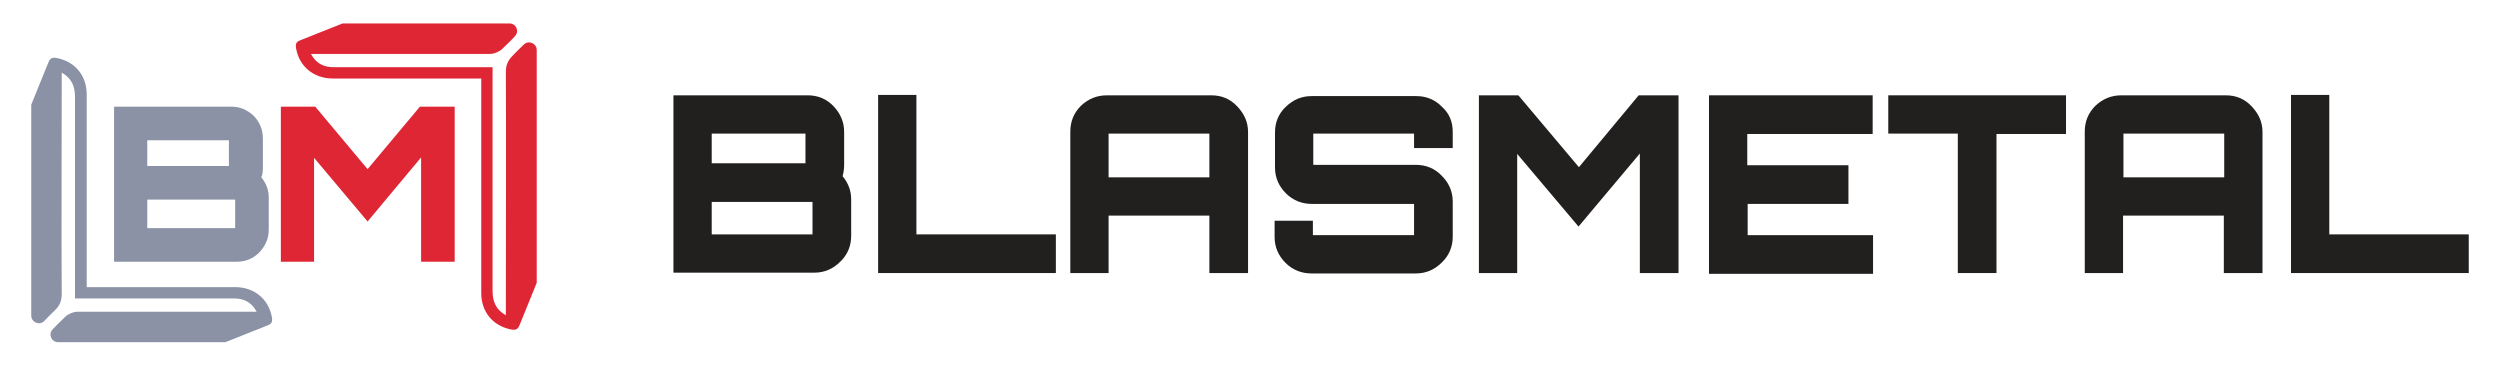<?xml version="1.0" encoding="UTF-8"?> <svg xmlns="http://www.w3.org/2000/svg" xmlns:xlink="http://www.w3.org/1999/xlink" version="1.1" id="Layer_1" x="0px" y="0px" viewBox="0 0 640 93.6" style="enable-background:new 0 0 640 93.6;" xml:space="preserve"> <style type="text/css"> .st0{fill:#8B92A5;} .st1{fill:#DF2635;} .st2{fill:#221F1F;} </style> <g> <g> <path class="st0" d="M67.3,35.5v7.4c0,1-0.1,1.9-0.4,2.5c1.3,1.6,1.9,3.3,1.9,5.2v8.2c0,2.2-0.8,4.1-2.4,5.8 c-1.6,1.6-3.5,2.4-5.8,2.4H29.2V27.3h30c2.2,0,4.1,0.8,5.8,2.4C66.5,31.3,67.3,33.2,67.3,35.5z M37.7,35.9v6.6h20.9v-6.6H37.7z M37.7,51.1v7.3h22.5v-7.3H37.7z"></path> <path class="st1" d="M94.1,43.3l13.4-16h8.9V67h-8.6V40.3L94.1,56.7L80.4,40.4V67h-8.5V27.3h8.8L94.1,43.3z"></path> </g> <g> <path class="st1" d="M131.2,14.3c-1.2,1.2-1.7,2.4-1.7,4.1c0.1,14.4,0,45.6,0,59.9c0,0.7,0,1.3,0,2.4c-2.8-1.6-3.4-3.8-3.4-6.3 c0-12.6,0-42,0-54.6c0-0.8,0-2.6,0-2.6s-30.4,0-40.6,0c-2.5,0-4.5-0.8-5.9-3.4c1.1,0,1.9,0,2.6,0c14.4,0,28.8,0,43.3,0 c1,0,2.4-0.6,3.1-1.3c1.1-1.1,2.2-2.1,3.2-3.2c1.2-1.2,0.4-3.3-1.4-3.3H87.7c-3.6,1.4-7.2,2.9-10.8,4.3c-1.1,0.4-1.3,1-1.1,2.1 c0.8,4.6,4.5,7.7,9.4,7.7c11.7,0,38,0,38,0s0,1.9,0,2.7c0,11.8,0,40.4,0,52.2c0,4.8,2.9,8.3,7.4,9.3c1.4,0.3,2,0.1,2.5-1.3 c1.4-3.5,2.9-7.1,4.3-10.6V12.8c0-1.7-2.1-2.6-3.3-1.4C133.1,12.4,132.1,13.3,131.2,14.3z"></path> </g> <g> <path class="st0" d="M14.1,79.4c1.2-1.2,1.7-2.4,1.7-4.1c-0.1-14.4,0-39.9,0-54.3c0-0.7,0-1.3,0-2.4c2.8,1.6,3.4,3.8,3.4,6.3 c0,12.6,0,36.4,0,48.9c0,0.8,0,1.6,0,2.6c3.6,0,6.8,0,10,0c10.2,0,20.4,0,30.6,0c2.5,0,4.5,0.8,5.9,3.4c-1.1,0-1.9,0-2.6,0 c-14.4,0-28.8,0-43.3,0c-1,0-2.4,0.6-3.1,1.3c-1.1,1.1-2.2,2.1-3.2,3.2c-1.2,1.2-0.4,3.3,1.4,3.3h42.8c3.6-1.4,7.2-2.9,10.8-4.3 c1.1-0.4,1.3-1,1.1-2.1c-0.8-4.6-4.5-7.7-9.4-7.7c-11.7,0-23.3,0-34.9,0c-0.9,0-1.8,0-3.1,0c0-1.1,0-1.9,0-2.7 c0-11.8,0-34.8,0-46.6c0-4.8-2.9-8.3-7.4-9.3c-1.4-0.3-2-0.1-2.5,1.3c-1.4,3.5-2.9,7.1-4.3,10.6v54c0,1.7,2.1,2.6,3.3,1.4 C12.2,81.3,13.1,80.3,14.1,79.4z"></path> </g> <g> <g> <g> <path class="st2" d="M216.1,33.7v8.5c0,1.2-0.2,2.2-0.4,2.9c1.5,1.8,2.2,3.8,2.2,5.9v9.4c0,2.5-0.9,4.8-2.8,6.6 c-1.8,1.8-4,2.8-6.6,2.8h-36.1V24.4h34.4c2.5,0,4.8,0.9,6.6,2.8C215.1,29,216.1,31.2,216.1,33.7z M182.2,34.2v7.6h24v-7.6H182.2 z M182.2,51.7V60h25.8v-8.3H182.2z"></path> <path class="st2" d="M224.8,69.9V24.3h9.8V60h35.7v9.9L224.8,69.9L224.8,69.9z"></path> <path class="st2" d="M283.4,24.4h26.7c2.6,0,4.8,0.9,6.6,2.8s2.8,4,2.8,6.6v36.1h-9.9V55.2h-25.8v14.7H274V33.7 c0-2.6,0.9-4.8,2.7-6.6C278.6,25.3,280.8,24.4,283.4,24.4z M283.8,45.4h25.8V34.2h-25.8V45.4L283.8,45.4z"></path> <path class="st2" d="M371.9,33.7v4.2H362v-3.7h-25.8v8h26.3c2.5,0,4.8,0.9,6.6,2.8c1.8,1.8,2.8,4,2.8,6.6v9 c0,2.5-0.9,4.8-2.8,6.6c-1.8,1.8-4,2.8-6.6,2.8h-26.8c-2.5,0-4.8-0.9-6.6-2.7c-1.8-1.8-2.8-4-2.8-6.6v-4.2h9.8v3.7H362v-8h-26.2 c-2.5,0-4.8-0.9-6.6-2.7c-1.8-1.8-2.8-4-2.8-6.6v-9c0-2.6,0.9-4.8,2.8-6.6s4-2.7,6.6-2.7h26.8c2.5,0,4.8,0.9,6.6,2.8 C371,29,371.9,31.2,371.9,33.7z"></path> <path class="st2" d="M404.2,42.8l15.3-18.4h10.2v45.5h-9.9V39.3l-15.7,18.7l-15.7-18.6v30.5h-9.8V24.4h10.1L404.2,42.8z"></path> <path class="st2" d="M479.4,24.4v9.9h-32.1v8h25.9v9.9h-25.8v8h32.1v9.9h-42V24.4L479.4,24.4L479.4,24.4z"></path> <path class="st2" d="M483.4,24.4h45.5v9.9h-17.8v35.6h-9.9V34.2h-17.8L483.4,24.4L483.4,24.4z"></path> <path class="st2" d="M543.1,24.4h26.7c2.6,0,4.8,0.9,6.6,2.8s2.8,4,2.8,6.6v36.1h-9.9V55.2h-25.8v14.7h-9.8V33.7 c0-2.6,0.9-4.8,2.7-6.6C538.3,25.3,540.5,24.4,543.1,24.4z M543.6,45.4h25.8V34.2h-25.8V45.4z"></path> <path class="st2" d="M586.5,69.9V24.3h9.8V60H632v9.9L586.5,69.9L586.5,69.9z"></path> </g> </g> </g> </g> </svg> 